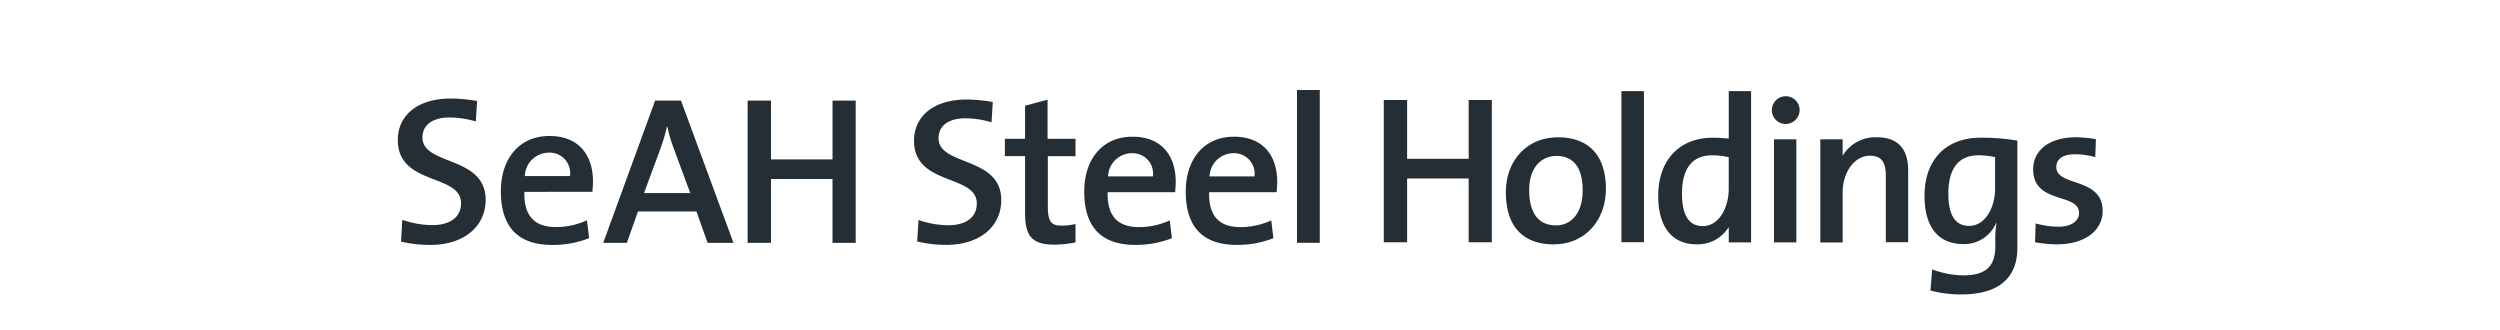 <svg height="33" viewBox="0 0 250 33" width="250" xmlns="http://www.w3.org/2000/svg"><path d="m207.484 15.429c-1.242 0-1.852.5-1.852 1.279 0 1.988 4.633.977 4.633 4.389 0 1.926-1.749 3.335-4.55 3.335a12.179 12.179 0 0 1 -2.211-.208l.062-1.884a8.566 8.566 0 0 0 2.275.33c1.221 0 2.064-.515 2.064-1.367 0-2.068-4.59-.827-4.59-4.387 0-1.781 1.475-3.189 4.317-3.189a13.207 13.207 0 0 1 1.958.186l-.063 1.8a7.5 7.5 0 0 0 -2.043-.284zm-11.344 14.012a11.429 11.429 0 0 1 -3.095-.392l.17-2.112a9.147 9.147 0 0 0 3.095.6c2.085 0 3.219-.746 3.219-2.874v-.686a8.526 8.526 0 0 1 .126-1.659l-.039-.02a3.475 3.475 0 0 1 -3.265 2.111c-2.484 0-3.9-1.654-3.9-4.823 0-3.537 2.064-5.816 5.621-5.816a21.524 21.524 0 0 1 3.663.291v10.739c.005 2.159-1.002 4.641-5.595 4.641zm3.37-13.726a7.478 7.478 0 0 0 -1.664-.186c-1.789 0-3.01 1.076-3.01 3.852 0 2.067.653 3.207 2.064 3.207 1.682 0 2.61-1.923 2.61-3.726zm-10.928 1.885c0-1.283-.359-2.027-1.581-2.027-1.556 0-2.736 1.635-2.736 3.685v4.985h-2.234v-10.313h2.234v1.642a3.83 3.83 0 0 1 3.414-1.845c2.378 0 3.137 1.471 3.137 3.294v7.2h-2.234zm-10.071-5.2a1.389 1.389 0 1 1 1.453-1.388 1.418 1.418 0 0 1 -1.453 1.388zm-5.638 10.3a3.625 3.625 0 0 1 -3.2 1.733c-2.569 0-3.851-1.865-3.851-4.846 0-3.537 2.082-5.816 5.473-5.816.5 0 1.012.043 1.579.083v-4.743h2.235v15.131h-2.235v-1.542zm0-6.984a7.739 7.739 0 0 0 -1.662-.186c-1.791 0-3.012 1.076-3.012 3.852 0 2.067.653 3.229 2.085 3.229 1.663 0 2.589-1.945 2.589-3.706v-3.19zm-10.732-6.6h2.253v15.107h-2.253v-15.112zm-6.754 15.321c-2.905 0-4.8-1.593-4.8-5.216 0-3.107 2.041-5.489 5.22-5.489 2.8 0 4.782 1.532 4.782 5.155.001 3.164-2.104 5.544-5.202 5.544zm.233-8.84c-1.37 0-2.7 1.033-2.7 3.4 0 2.316.926 3.54 2.674 3.54 1.453 0 2.673-1.12 2.673-3.5.004-2.203-.858-3.446-2.647-3.446zm-8.753 2.25h-6.154v6.382h-2.335v-14.229h2.335v5.878h6.154v-5.878h2.317v14.223h-2.317v-6.382zm-17.167-8.847h2.277v15.278h-2.277zm-8.786 10.21c-.063 2.407 1.02 3.5 3.129 3.5a7.417 7.417 0 0 0 3.084-.67l.212 1.78a9.808 9.808 0 0 1 -3.658.668c-3.3 0-5.107-1.674-5.107-5.337 0-3.138 1.742-5.48 4.83-5.48 3.021 0 4.318 2.031 4.318 4.5a9.923 9.923 0 0 1 -.064 1.047h-6.744zm2.4-3.891a2.408 2.408 0 0 0 -2.359 2.324h4.49a2.042 2.042 0 0 0 -2.135-2.319zm-12.547 3.891c-.065 2.407 1.02 3.5 3.127 3.5a7.421 7.421 0 0 0 3.085-.67l.211 1.78a9.805 9.805 0 0 1 -3.659.668c-3.3 0-5.107-1.674-5.107-5.337 0-3.138 1.743-5.48 4.83-5.48 3.022 0 4.319 2.031 4.319 4.5a10.431 10.431 0 0 1 -.062 1.047h-6.744zm2.4-3.891a2.406 2.406 0 0 0 -2.363 2.324h4.488a2.04 2.04 0 0 0 -2.125-2.319zm-7.723 9.144c-2.255 0-2.937-.857-2.937-3.181v-5.67h-2.021v-1.73h2.021v-3.307l2.252-.607v3.914h2.792v1.735h-2.767v4.983c0 1.546.318 1.965 1.381 1.965a5.922 5.922 0 0 0 1.386-.166v1.84a11.173 11.173 0 0 1 -2.107.228zm-10.831.021a12.151 12.151 0 0 1 -2.894-.335l.132-2.149a9.309 9.309 0 0 0 2.974.525c1.575 0 2.853-.649 2.853-2.176 0-2.972-6.276-1.718-6.276-6.279 0-2.425 1.937-4.119 5.277-4.119a15.864 15.864 0 0 1 2.6.25l-.126 2.03a9.184 9.184 0 0 0 -2.6-.4c-1.789 0-2.7.816-2.7 1.987 0 2.823 6.275 1.78 6.275 6.193-.004 2.596-2.088 4.477-5.515 4.477zm-11.362-6.584h-6.151v6.387h-2.336v-14.226h2.336v5.878h6.154v-5.878h2.317v14.222h-2.32zm-13.605 3.243h-5.846l-1.113 3.14h-2.362l5.187-14.222h2.588l5.249 14.222h-2.588zm-2.27-6.3a15.051 15.051 0 0 1 -.643-2.186h-.043a16.6 16.6 0 0 1 -.663 2.254l-1.627 4.399h4.626zm-14.937 4.34c-.063 2.421 1.03 3.522 3.15 3.522a7.406 7.406 0 0 0 3.108-.678l.214 1.789a9.841 9.841 0 0 1 -3.683.677c-3.323 0-5.142-1.684-5.142-5.374 0-3.159 1.754-5.52 4.86-5.52 3.045 0 4.351 2.044 4.351 4.529a10.134 10.134 0 0 1 -.063 1.055zm2.421-3.918a2.424 2.424 0 0 0 -2.379 2.34h4.519a2.052 2.052 0 0 0 -2.14-2.34zm-11.841 9.227a12.342 12.342 0 0 1 -2.918-.336l.13-2.173a9.3 9.3 0 0 0 3 .528c1.587 0 2.872-.653 2.872-2.192 0-2.989-6.322-1.726-6.322-6.318 0-2.446 1.951-4.15 5.316-4.15a15.72 15.72 0 0 1 2.613.252l-.127 2.044a9.3 9.3 0 0 0 -2.618-.4c-1.8 0-2.719.821-2.719 2 0 2.845 6.319 1.792 6.319 6.235-.002 2.611-2.099 4.51-5.546 4.51zm136.611-.25h-2.23v-10.312h2.234v10.312z" fill="#242e34" fill-rule="evenodd"/></svg>
